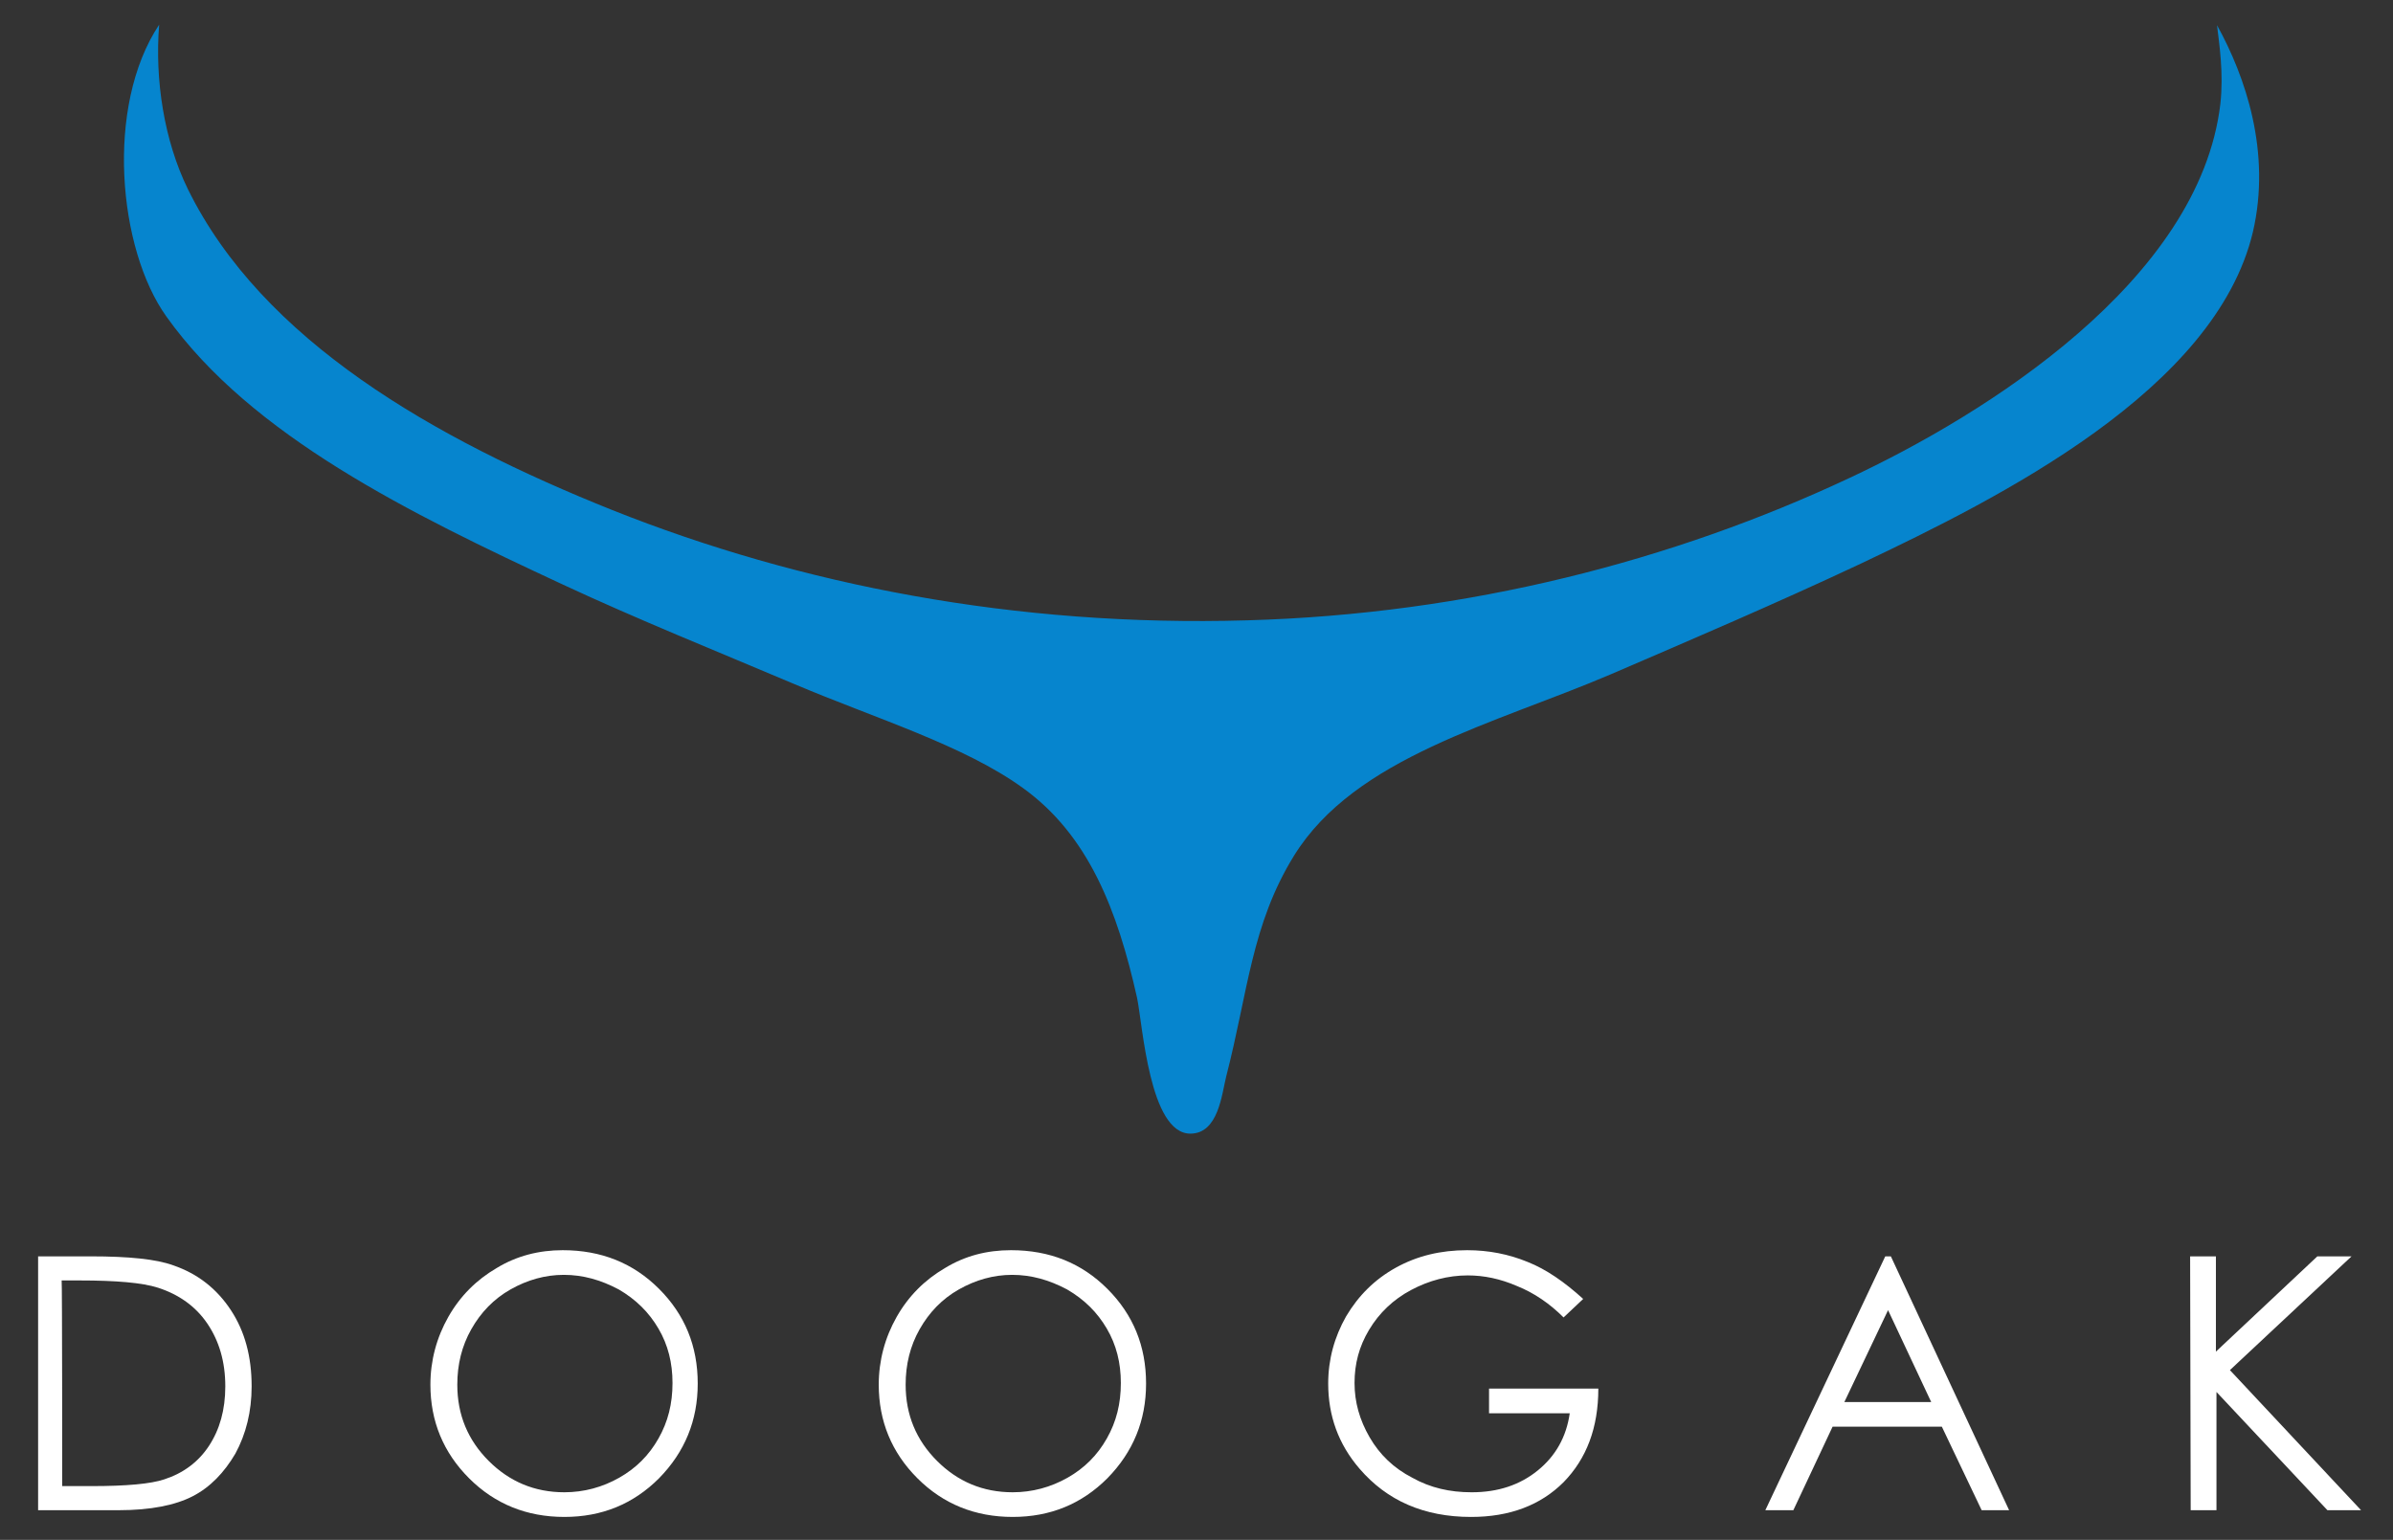 <?xml version="1.0" encoding="UTF-8"?> <!-- Generator: Adobe Illustrator 23.0.5, SVG Export Plug-In . SVG Version: 6.00 Build 0) --> <svg xmlns="http://www.w3.org/2000/svg" xmlns:xlink="http://www.w3.org/1999/xlink" version="1.1" id="Layer_1" x="0px" y="0px" viewBox="0 0 427 274.8" style="enable-background:new 0 0 427 274.8;" xml:space="preserve"><rect x="0" y="0" width="427" height="274.8" fill="#333333" stroke="none"/> <style type="text/css"> .st0{fill-rule:evenodd;clip-rule:evenodd;fill:#0685CE;} .st1{fill:#FFFFFF;} </style> <path class="st0" d="M28.4,4.4c-0.8,9.9,0.9,20.7,5.1,29.3c13.3,27.1,44,44.6,75.7,57.3c33.6,13.4,72,20.9,113.3,19.7 C262,109.6,298.7,100,330,85.3c24.2-11.3,62.5-35.2,66.2-66.8c0.6-5.5-0.2-10.6-0.6-14c5.1,9.2,9.7,22.7,6.4,36.9 c-6.7,28.2-45.1,47.4-70,59.2c-14.9,7-30.1,13.5-44.5,19.7c-20.8,8.9-45.7,14.8-56.6,32.4c-7.6,12.3-8.2,24.3-12.1,39.4 c-0.8,3.2-1.4,10.2-6.4,10.2c-7.3,0-8.5-19.4-9.5-24.2c-3.5-15.7-8.7-29.1-20.4-37.5c-10.5-7.6-26.3-12.4-40.7-18.5 c-13.7-5.8-28.1-11.6-41.4-17.8C73.1,91.6,44.9,77.8,29.7,56.5C21.1,44.5,18.7,19,28.4,4.4z"></path> <g> <path class="st1" d="M6.8,269.5v-45.3h9.4c6.8,0,11.7,0.5,14.7,1.6c4.4,1.5,7.8,4.2,10.3,8s3.7,8.3,3.7,13.6c0,4.5-1,8.5-2.9,12 c-2,3.4-4.5,6-7.6,7.6s-7.5,2.5-13.2,2.5L6.8,269.5L6.8,269.5z M11.1,265.2h5.2c6.3,0,10.6-0.4,13-1.2c3.4-1.1,6.1-3.1,8-6 s2.9-6.4,2.9-10.6c0-4.4-1.1-8.1-3.2-11.2c-2.1-3.1-5.1-5.2-8.8-6.4c-2.8-0.9-7.5-1.3-14-1.3H11C11.1,228.7,11.1,265.2,11.1,265.2z "></path> <path class="st1" d="M100.4,223.1c6.9,0,12.6,2.3,17.2,6.9c4.6,4.6,6.9,10.2,6.9,16.9c0,6.6-2.3,12.2-6.9,16.9 c-4.6,4.6-10.2,6.9-16.9,6.9c-6.7,0-12.4-2.3-17-6.9s-6.9-10.2-6.9-16.7c0-4.3,1.1-8.4,3.2-12.1c2.1-3.7,5-6.6,8.6-8.7 C92.2,224.1,96.2,223.1,100.4,223.1z M100.6,227.5c-3.3,0-6.5,0.9-9.5,2.6c-3,1.7-5.3,4.1-7,7.1s-2.5,6.3-2.5,9.9 c0,5.4,1.9,9.9,5.6,13.6s8.2,5.6,13.5,5.6c3.5,0,6.8-0.9,9.8-2.6s5.3-4,7-7s2.5-6.2,2.5-9.9c0-3.6-0.8-6.8-2.5-9.7s-4-5.2-7.1-7 C107.2,228.4,104,227.5,100.6,227.5z"></path> <path class="st1" d="M180.4,223.1c6.9,0,12.6,2.3,17.2,6.9s6.9,10.2,6.9,16.9c0,6.6-2.3,12.2-6.9,16.9c-4.6,4.6-10.2,6.9-16.9,6.9 s-12.4-2.3-17-6.9s-6.9-10.2-6.9-16.7c0-4.3,1.1-8.4,3.2-12.1s5-6.6,8.6-8.7C172.2,224.1,176.1,223.1,180.4,223.1z M180.6,227.5 c-3.3,0-6.5,0.9-9.5,2.6c-3,1.7-5.3,4.1-7,7.1s-2.5,6.3-2.5,9.9c0,5.4,1.9,9.9,5.6,13.6s8.2,5.6,13.5,5.6c3.5,0,6.8-0.9,9.8-2.6 s5.3-4,7-7s2.5-6.2,2.5-9.9c0-3.6-0.8-6.8-2.5-9.7s-4-5.2-7.1-7C187.2,228.4,184,227.5,180.6,227.5z"></path> <path class="st1" d="M282.5,231.8l-3.5,3.3c-2.5-2.5-5.3-4.4-8.3-5.6c-3-1.3-5.9-1.9-8.8-1.9c-3.5,0-6.9,0.9-10.1,2.6 c-3.2,1.7-5.7,4.1-7.5,7.1s-2.6,6.1-2.6,9.5s0.9,6.6,2.7,9.7s4.3,5.5,7.6,7.2c3.2,1.8,6.7,2.6,10.6,2.6c4.7,0,8.6-1.3,11.8-3.9 c3.2-2.6,5.1-6,5.7-10.2h-14.4v-4.4h19.5c0,7-2.1,12.5-6.2,16.7c-4.1,4.1-9.6,6.2-16.5,6.2c-8.4,0-15-2.9-19.9-8.6 c-3.8-4.4-5.6-9.5-5.6-15.2c0-4.3,1.1-8.3,3.2-12c2.2-3.7,5.1-6.6,8.9-8.7c3.8-2.1,8-3.1,12.7-3.1c3.8,0,7.4,0.7,10.8,2.1 C275.9,226.5,279.2,228.8,282.5,231.8z"></path> <path class="st1" d="M337.4,224.2l21.1,45.3h-4.9l-7.1-14.9H327l-7,14.9h-5l21.4-45.3H337.4z M336.9,233.8l-7.8,16.4h15.5 L336.9,233.8z"></path> <path class="st1" d="M390.8,224.2h4.6v17l18.1-17h6.1l-21.7,20.3l23.4,25h-6l-19.8-21.1v21.1h-4.6L390.8,224.2L390.8,224.2z"></path> </g> </svg> 